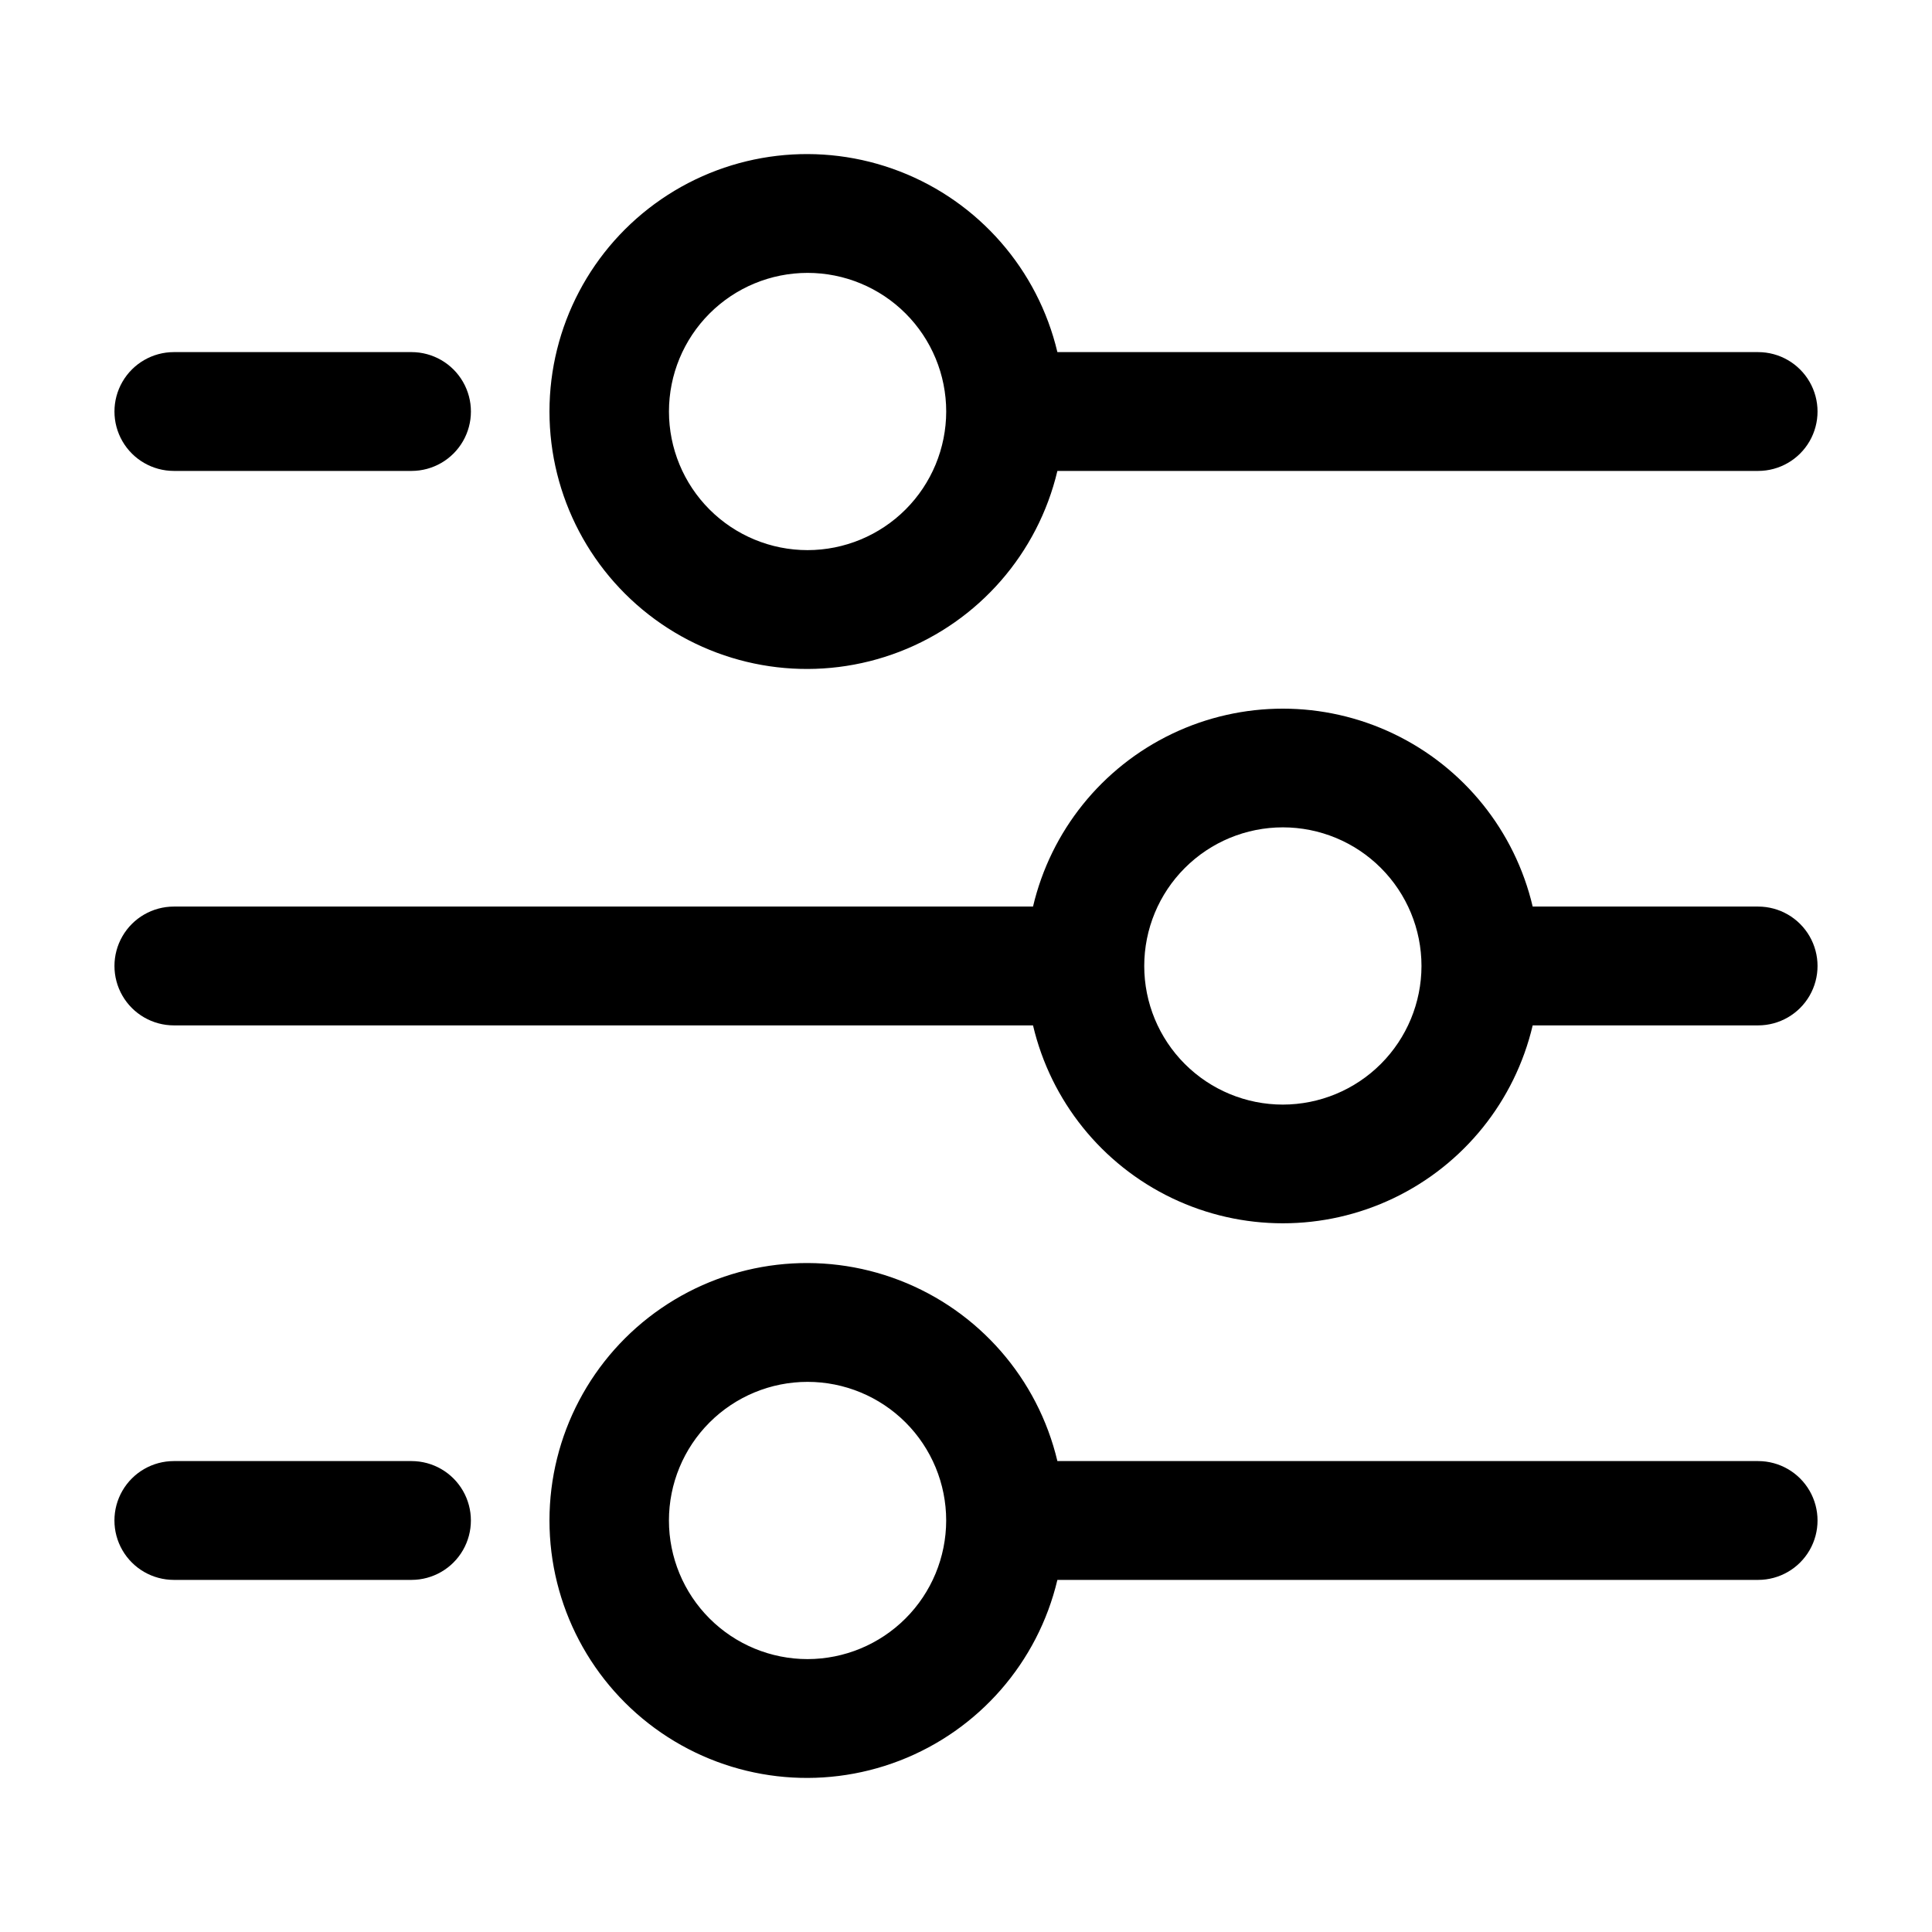 <?xml version="1.0" encoding="UTF-8"?>
<!-- Uploaded to: ICON Repo, www.svgrepo.com, Generator: ICON Repo Mixer Tools -->
<svg fill="#000000" width="800px" height="800px" version="1.1" viewBox="144 144 512 512" xmlns="http://www.w3.org/2000/svg">
 <g>
  <path d="m609.92 237.31h-185.7c-5.191-21.883-20.832-39.805-41.816-47.902s-44.609-5.336-63.156 7.387c-18.547 12.723-29.633 33.77-29.633 56.262 0 22.492 11.086 43.539 29.633 56.262s42.172 15.484 63.156 7.387c20.984-8.102 36.625-26.02 41.816-47.906h185.7c5.625 0 10.824-3 13.637-7.871 2.812-4.871 2.812-10.871 0-15.742s-8.012-7.875-13.637-7.875zm-251.9 52.48c-9.746 0-19.09-3.871-25.977-10.758-6.891-6.891-10.762-16.234-10.762-25.977 0-9.742 3.871-19.086 10.762-25.977 6.887-6.891 16.23-10.762 25.977-10.762 9.742 0 19.086 3.871 25.977 10.762 6.887 6.891 10.758 16.234 10.758 25.977-0.012 9.738-3.883 19.078-10.773 25.965-6.887 6.887-16.223 10.758-25.961 10.77z"/>
  <path d="m190.08 268.8h62.977c5.625 0 10.82-3 13.633-7.871 2.812-4.871 2.812-10.871 0-15.742s-8.008-7.875-13.633-7.875h-62.977c-5.625 0-10.824 3.004-13.637 7.875s-2.812 10.871 0 15.742c2.812 4.871 8.012 7.871 13.637 7.871z"/>
  <path d="m609.92 384.25h-59.742c-4.715-20.047-18.258-36.879-36.832-45.777-18.574-8.895-40.18-8.895-58.754 0-18.574 8.898-32.117 25.73-36.832 45.777h-227.68c-5.625 0-10.824 3-13.637 7.871s-2.812 10.875 0 15.746 8.012 7.871 13.637 7.871h227.68c4.715 20.047 18.258 36.883 36.832 45.777 18.574 8.895 40.18 8.895 58.754 0s32.117-25.73 36.832-45.777h59.742c5.625 0 10.824-3 13.637-7.871s2.812-10.875 0-15.746-8.012-7.871-13.637-7.871zm-125.95 52.48c-9.742 0-19.086-3.871-25.973-10.758-6.891-6.891-10.762-16.234-10.762-25.977 0-9.746 3.871-19.09 10.762-25.977 6.887-6.891 16.23-10.762 25.973-10.762 9.746 0 19.09 3.871 25.977 10.762 6.891 6.887 10.762 16.23 10.762 25.977-0.012 9.738-3.887 19.074-10.773 25.961-6.887 6.887-16.223 10.762-25.965 10.773z"/>
  <path d="m609.92 531.2h-185.7c-5.191-21.887-20.832-39.805-41.816-47.902-20.984-8.102-44.609-5.336-63.156 7.387s-29.633 33.77-29.633 56.258c0 22.492 11.086 43.539 29.633 56.262s42.172 15.488 63.156 7.387c20.984-8.098 36.625-26.02 41.816-47.902h185.7c5.625 0 10.824-3 13.637-7.871s2.812-10.875 0-15.746c-2.812-4.871-8.012-7.871-13.637-7.871zm-251.91 52.48h0.004c-9.746 0-19.09-3.871-25.977-10.762-6.891-6.887-10.762-16.23-10.762-25.977 0-9.742 3.871-19.086 10.762-25.977 6.887-6.887 16.23-10.758 25.977-10.758 9.742 0 19.086 3.871 25.977 10.758 6.887 6.891 10.758 16.234 10.758 25.977-0.012 9.742-3.883 19.078-10.773 25.965-6.887 6.887-16.223 10.762-25.961 10.773z"/>
  <path d="m253.05 531.2h-62.977c-5.625 0-10.824 3-13.637 7.871-2.812 4.871-2.812 10.875 0 15.746s8.012 7.871 13.637 7.871h62.977c5.625 0 10.82-3 13.633-7.871s2.812-10.875 0-15.746c-2.812-4.871-8.008-7.871-13.633-7.871z"/>
 </g>
</svg>